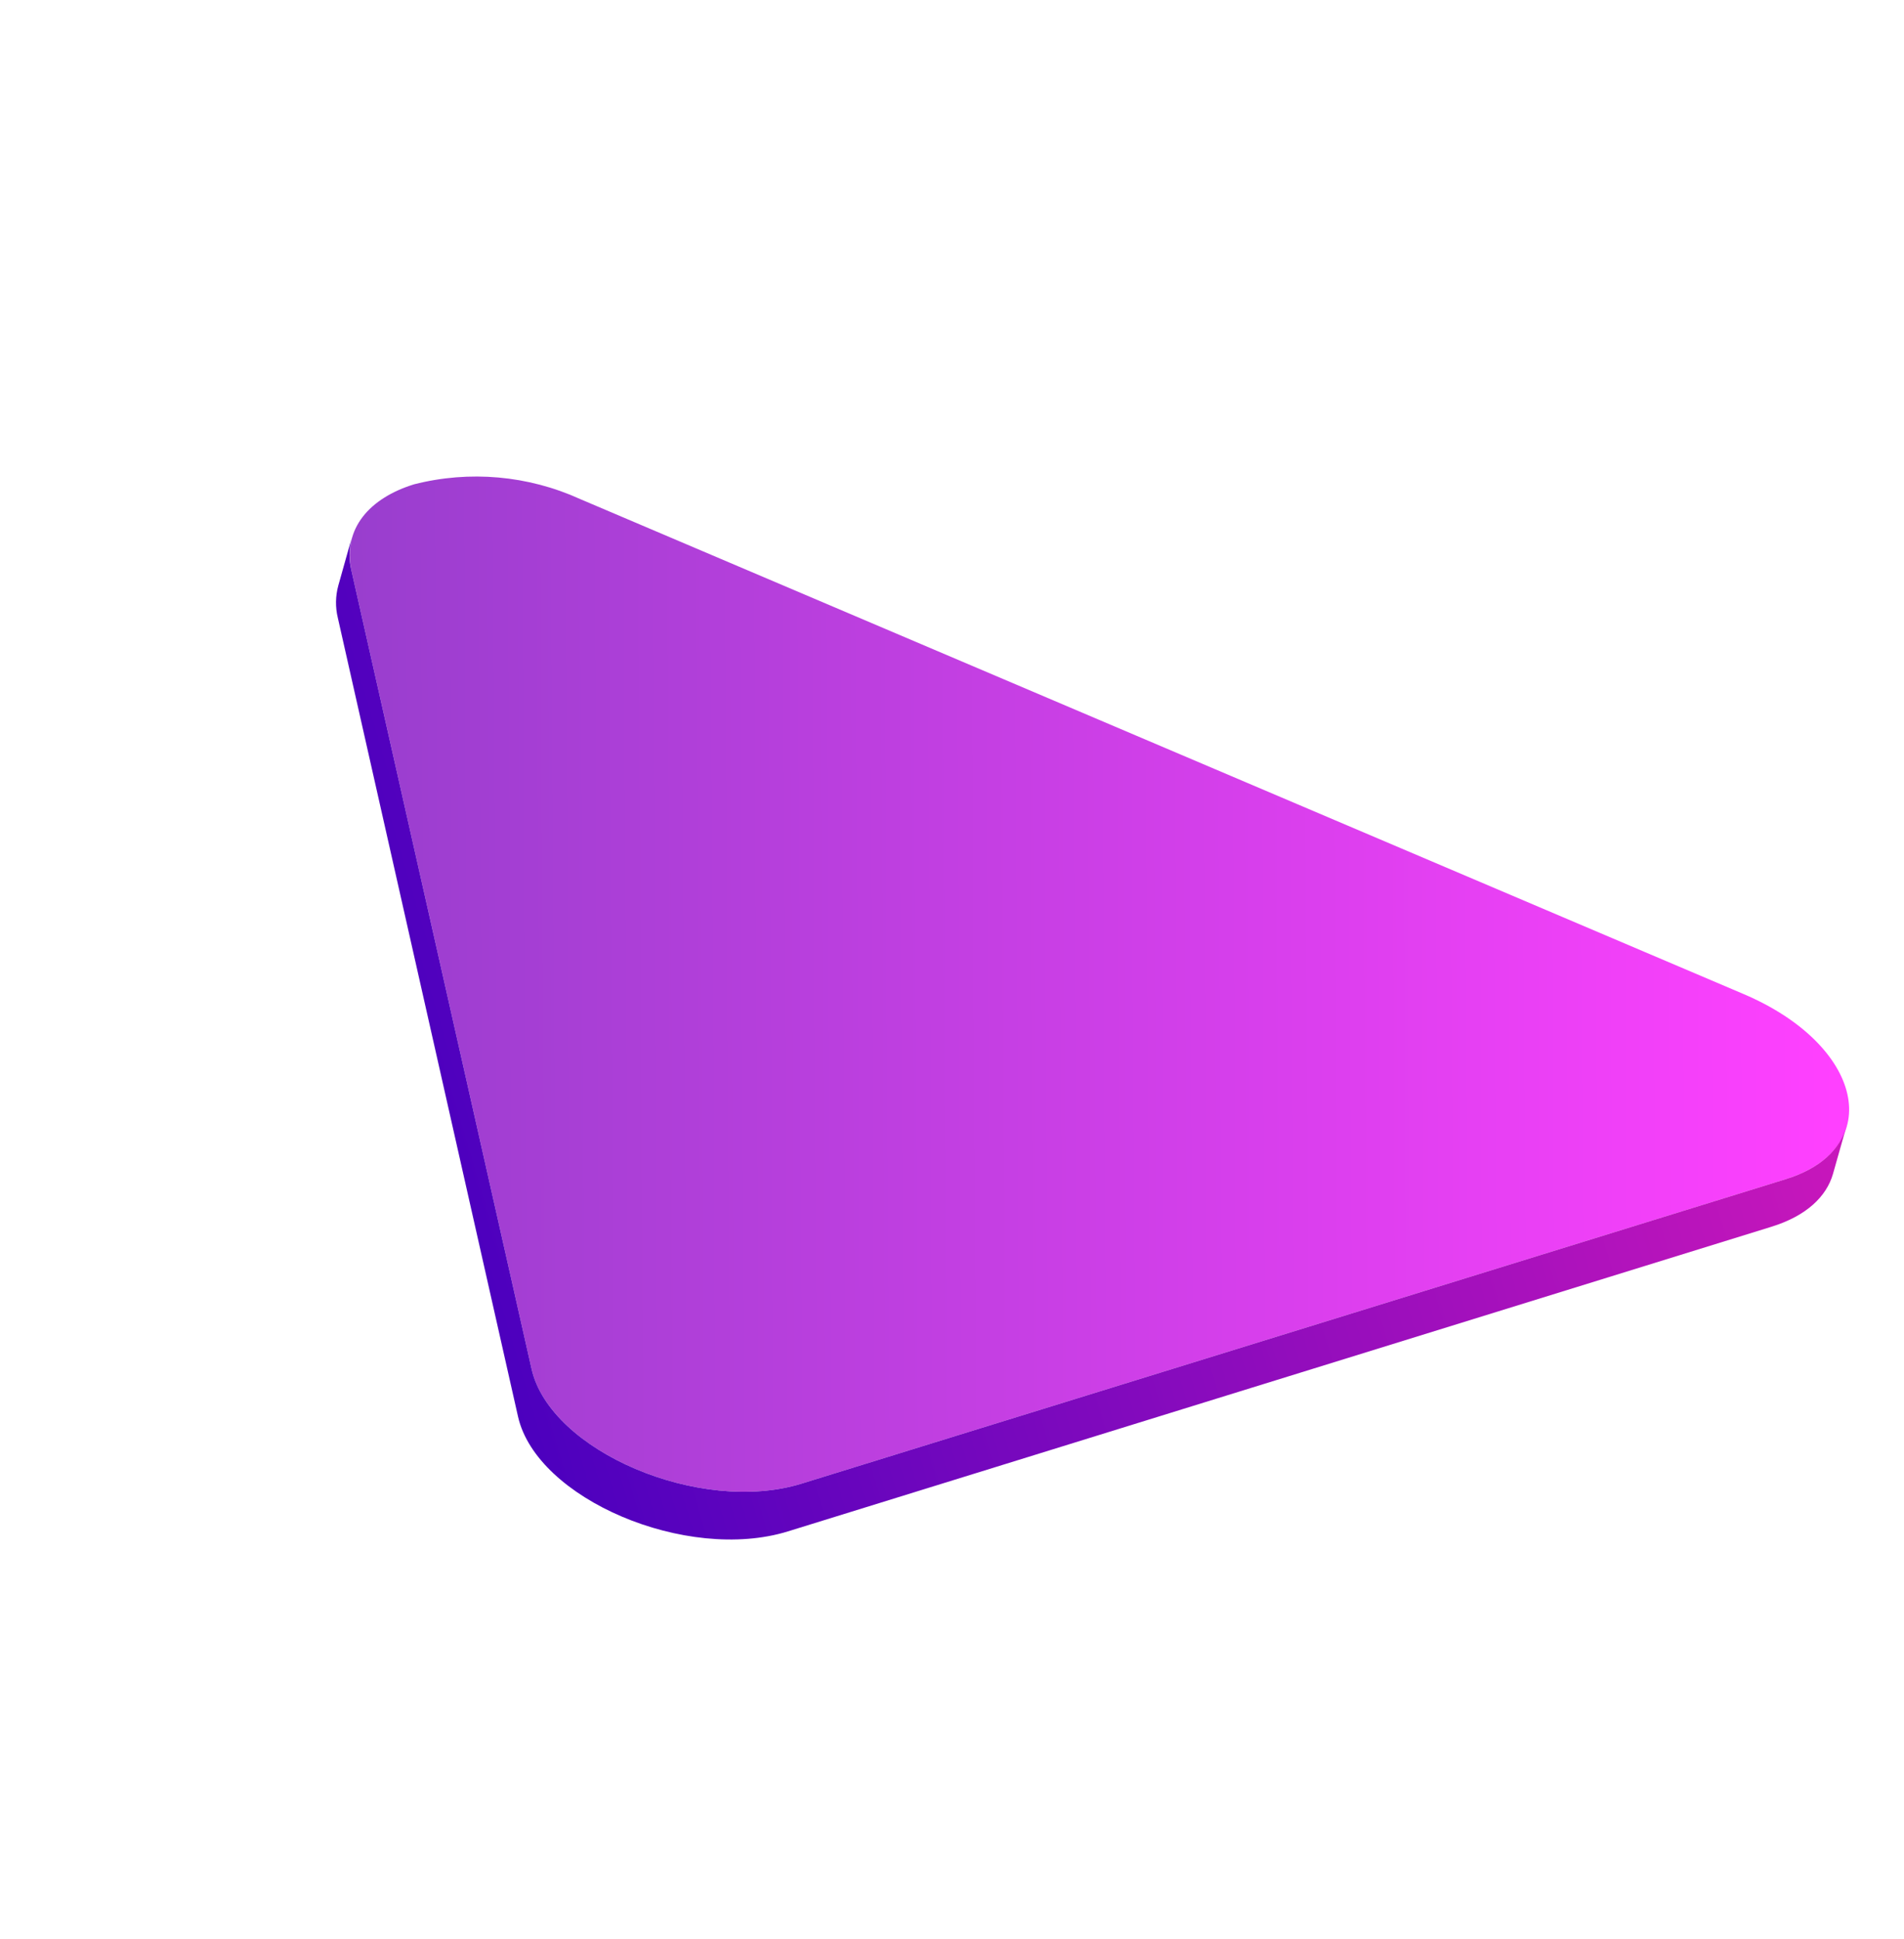 <?xml version="1.0" encoding="UTF-8"?> <svg xmlns="http://www.w3.org/2000/svg" width="111" height="113" viewBox="0 0 111 113" fill="none"> <path d="M24.14 28.224C27.371 27.401 30.785 27.704 33.818 29.082L101.638 57.925C108.636 60.898 109.987 66.902 104.074 68.728L46.724 86.462C40.812 88.288 32.074 84.573 30.989 79.773L20.483 33.226C19.973 30.8 21.552 29.022 24.14 28.224Z" fill="url(#paint0_linear)"></path> <path d="M104.074 68.728L46.724 86.462C40.812 88.288 32.074 84.573 30.989 79.773L20.483 33.226C20.335 32.605 20.342 31.957 20.505 31.339L19.722 34.127C19.554 34.742 19.545 35.389 19.695 36.007L30.2 82.555C31.285 87.354 40.023 91.07 45.935 89.244L103.261 71.494C105.308 70.863 106.479 69.736 106.861 68.409L107.651 65.614C107.293 66.97 106.115 68.103 104.074 68.728Z" fill="url(#paint1_linear)"></path> <defs> <linearGradient id="paint0_linear" x1="106.979" y1="56.859" x2="6.527" y2="57.444" gradientUnits="userSpaceOnUse"> <stop stop-color="#FF40FF"></stop> <stop offset="1" stop-color="#883EC6"></stop> </linearGradient> <linearGradient id="paint1_linear" x1="24.352" y1="62.963" x2="100.154" y2="40.408" gradientUnits="userSpaceOnUse"> <stop stop-color="#4C00BE"></stop> <stop offset="1" stop-color="#C917BB"></stop> </linearGradient> </defs> </svg> 